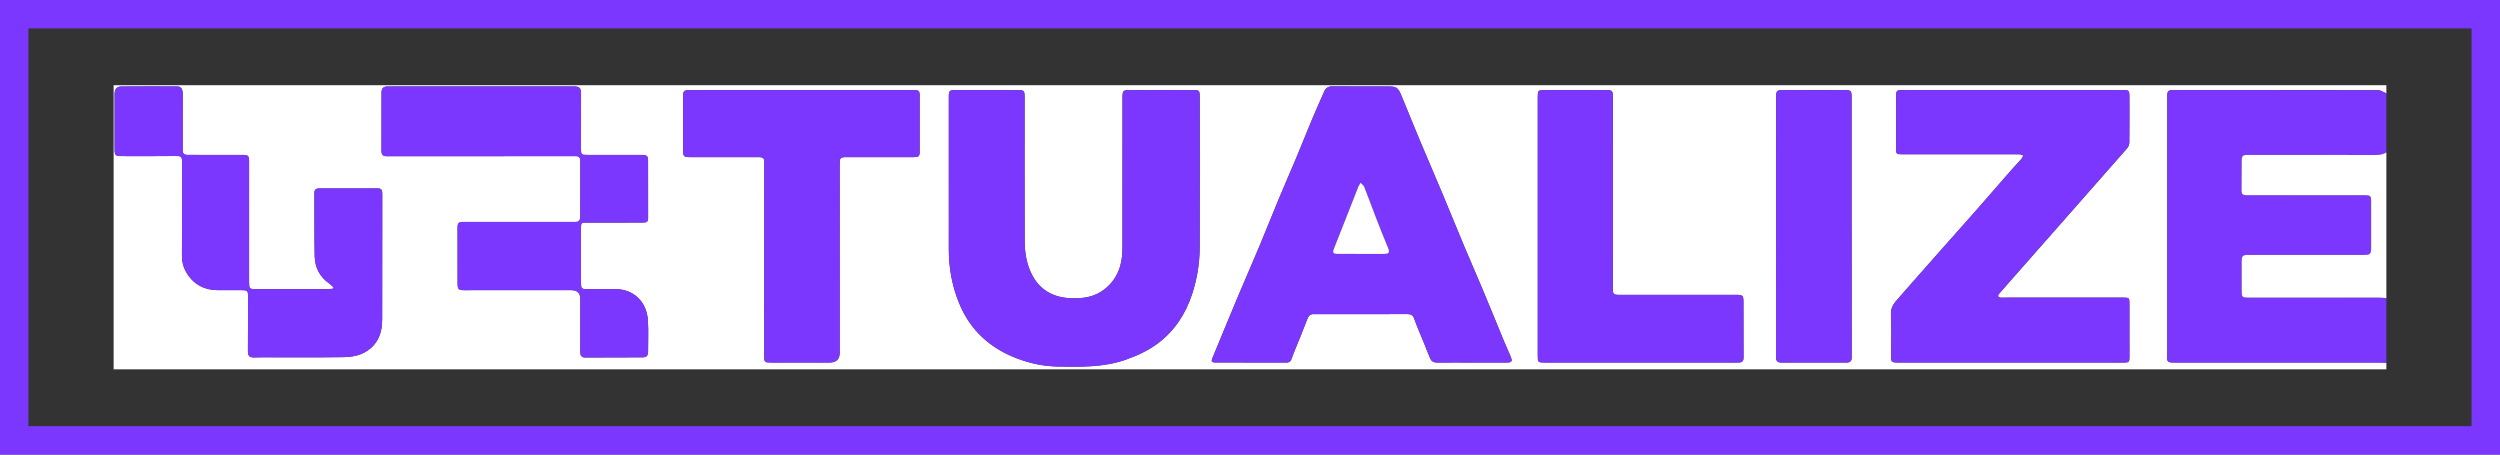 <svg width="176" height="32" viewBox="0 0 176 32" fill="none" xmlns="http://www.w3.org/2000/svg">
<rect x="0" y="0" width="176" height="32" fill="#333333" stroke="none"/>
<rect x="1" y="1" width="174" height="30" stroke="#7C37FF" stroke-width="2"/>
<g clip-path="url(#clip0_910_135)">
<path d="M168 25.539V26H8C8 19.333 8 12.667 8 6C61.333 6 114.667 6 168 6V6.576C167.806 6.498 167.613 6.352 167.419 6.351C162.651 6.339 157.883 6.342 153.115 6.342C152.606 6.342 152.574 6.373 152.574 6.872C152.574 12.854 152.575 18.837 152.575 24.819C152.575 24.954 152.574 25.088 152.569 25.222C152.562 25.415 152.659 25.506 152.842 25.516C152.937 25.521 153.032 25.521 153.127 25.521C157.962 25.521 162.796 25.521 167.631 25.522C167.754 25.522 167.877 25.533 168 25.539V25.539ZM66.795 12.372H66.796C66.796 14.11 66.793 15.848 66.797 17.586C66.799 18.885 67.031 20.138 67.523 21.343C68.302 23.25 69.701 24.506 71.579 25.225C72.494 25.575 73.461 25.787 74.446 25.802C76.071 25.827 77.696 25.873 79.272 25.315C80.07 25.033 80.821 24.685 81.499 24.182C82.688 23.298 83.463 22.103 83.922 20.71C84.271 19.652 84.454 18.549 84.457 17.431C84.47 13.916 84.462 10.402 84.462 6.887C84.462 6.8 84.46 6.714 84.457 6.628C84.45 6.43 84.356 6.335 84.152 6.336C82.572 6.34 80.992 6.339 79.412 6.344C79.102 6.345 79.035 6.422 79.024 6.743C79.022 6.82 79.024 6.897 79.024 6.974C79.024 10.489 79.029 14.003 79.022 17.518C79.02 18.632 78.687 19.615 77.794 20.338C77.084 20.914 76.245 21.033 75.372 20.995C74.172 20.944 73.225 20.442 72.654 19.346C72.267 18.601 72.14 17.777 72.137 16.948C72.124 13.577 72.133 10.207 72.133 6.836C72.133 6.381 72.087 6.341 71.647 6.341C70.2 6.344 68.753 6.344 67.307 6.341C66.831 6.341 66.796 6.372 66.796 6.869C66.796 8.703 66.796 10.537 66.796 12.371L66.795 12.372ZM141.521 25.521C144.187 25.521 146.852 25.522 149.518 25.521C149.883 25.521 149.913 25.486 149.912 25.131C149.91 23.902 149.909 22.672 149.91 21.442C149.911 20.954 149.914 20.952 149.446 20.952C146.723 20.952 144 20.952 141.278 20.952C141.135 20.952 140.991 20.968 140.85 20.956C140.784 20.95 140.704 20.908 140.667 20.856C140.647 20.828 140.692 20.732 140.73 20.687C140.972 20.404 141.22 20.127 141.466 19.847C142.729 18.413 143.992 16.979 145.256 15.545C146.753 13.845 148.254 12.148 149.745 10.443C149.836 10.339 149.902 10.174 149.904 10.036C149.916 8.941 149.912 7.846 149.909 6.751C149.908 6.381 149.857 6.34 149.496 6.34C144.317 6.342 139.138 6.343 133.959 6.342C133.519 6.342 133.489 6.364 133.488 6.808C133.487 8.028 133.488 9.248 133.486 10.468C133.485 10.826 133.514 10.86 133.878 10.86C135.554 10.861 137.229 10.861 138.905 10.861C139.99 10.86 141.075 10.856 142.161 10.862C142.255 10.862 142.349 10.918 142.443 10.948C142.395 11.034 142.361 11.131 142.298 11.203C142.071 11.462 141.829 11.707 141.603 11.966C140.747 12.943 139.899 13.925 139.041 14.901C138.329 15.712 137.607 16.514 136.892 17.322C135.81 18.545 134.725 19.766 133.651 20.997C133.373 21.314 133.097 21.615 133.122 22.121C133.17 23.079 133.141 24.042 133.133 25.002C133.129 25.493 133.143 25.521 133.638 25.521C136.265 25.522 138.893 25.521 141.52 25.521L141.521 25.521ZM103.607 25.521C104.425 25.521 105.244 25.523 106.062 25.52C106.436 25.519 106.489 25.443 106.345 25.089C106.2 24.735 106.034 24.39 105.888 24.036C105.387 22.827 104.896 21.613 104.39 20.406C103.958 19.374 103.506 18.352 103.073 17.32C102.556 16.087 102.056 14.845 101.538 13.611C101.025 12.387 100.495 11.169 99.981 9.944C99.542 8.895 99.118 7.84 98.683 6.788C98.409 6.128 98.341 6.086 97.619 6.086C96.344 6.086 95.068 6.093 93.793 6.08C93.513 6.078 93.338 6.187 93.231 6.428C92.935 7.101 92.636 7.773 92.351 8.451C91.982 9.332 91.631 10.221 91.262 11.102C90.841 12.107 90.402 13.105 89.983 14.112C89.542 15.17 89.123 16.237 88.68 17.294C88.166 18.52 87.631 19.736 87.116 20.96C86.527 22.362 85.952 23.77 85.369 25.174C85.254 25.449 85.287 25.518 85.585 25.518C87.25 25.523 88.916 25.52 90.582 25.523C90.762 25.523 90.861 25.442 90.919 25.277C91.005 25.033 91.1 24.793 91.197 24.553C91.479 23.853 91.776 23.158 92.039 22.451C92.128 22.212 92.251 22.11 92.495 22.114C92.97 22.12 93.446 22.115 93.922 22.115C95.635 22.115 97.349 22.119 99.062 22.11C99.304 22.109 99.466 22.178 99.551 22.409C99.62 22.597 99.686 22.787 99.762 22.972C100.059 23.698 100.37 24.418 100.65 25.15C100.752 25.418 100.902 25.527 101.179 25.524C101.988 25.516 102.797 25.521 103.607 25.521ZM33.878 6.086C31.689 6.086 29.5 6.086 27.311 6.086C26.991 6.086 26.861 6.203 26.86 6.534C26.855 7.897 26.858 9.261 26.857 10.625C26.857 10.886 26.962 10.999 27.238 10.998C31.473 10.992 35.708 10.993 39.944 10.992C40.144 10.992 40.343 10.987 40.543 10.99C40.751 10.993 40.856 11.097 40.855 11.313C40.853 12.629 40.853 13.944 40.854 15.26C40.854 15.509 40.745 15.637 40.49 15.624C40.405 15.62 40.319 15.624 40.233 15.624C37.711 15.623 35.189 15.623 32.666 15.623C32.292 15.623 32.213 15.692 32.213 16.011C32.213 17.327 32.213 18.642 32.215 19.958C32.216 20.363 32.284 20.429 32.68 20.428C33.594 20.428 34.508 20.426 35.422 20.426C37.02 20.426 38.62 20.426 40.218 20.426C40.644 20.426 40.856 20.636 40.855 21.054C40.854 21.928 40.855 22.802 40.855 23.676C40.855 24.051 40.851 24.425 40.854 24.8C40.856 25.022 40.942 25.168 41.191 25.167C42.543 25.162 43.894 25.156 45.246 25.156C45.512 25.156 45.627 25.03 45.626 24.769C45.622 24.03 45.659 23.288 45.613 22.551C45.533 21.268 44.624 20.346 43.299 20.351C42.652 20.354 42.005 20.352 41.358 20.353C40.934 20.355 40.903 20.326 40.903 19.9C40.902 18.642 40.903 17.384 40.903 16.126C40.903 15.671 40.9 15.67 41.339 15.67C42.633 15.669 43.928 15.671 45.222 15.668C45.566 15.668 45.627 15.609 45.627 15.303C45.627 13.997 45.627 12.691 45.624 11.385C45.624 10.967 45.56 10.905 45.141 10.905C43.865 10.904 42.59 10.906 41.315 10.905C40.919 10.904 40.903 10.884 40.903 10.476C40.904 9.189 40.906 7.902 40.906 6.616C40.906 6.191 40.801 6.086 40.389 6.086C38.219 6.086 36.049 6.086 33.879 6.086H33.878ZM56.441 6.341V6.343C53.833 6.343 51.224 6.343 48.616 6.343C48.121 6.343 48.089 6.376 48.089 6.888C48.089 8.098 48.089 9.308 48.089 10.518C48.089 11.026 48.123 11.062 48.62 11.061C50.21 11.061 51.8 11.06 53.389 11.06C53.74 11.06 53.805 11.121 53.805 11.448C53.805 15.962 53.804 20.477 53.802 24.991C53.802 25.511 53.806 25.521 54.325 25.521C55.687 25.522 57.048 25.521 58.409 25.521C58.88 25.521 59.116 25.289 59.115 24.824C59.114 20.396 59.114 15.969 59.113 11.54C59.113 11.117 59.163 11.06 59.588 11.06C61.168 11.06 62.748 11.061 64.329 11.063C64.67 11.063 64.743 11.005 64.743 10.671C64.747 9.355 64.747 8.039 64.743 6.723C64.743 6.401 64.671 6.34 64.352 6.34C61.715 6.34 59.078 6.34 56.441 6.34V6.341ZM108.258 15.954C108.258 18.96 108.259 21.966 108.258 24.972C108.258 25.522 108.255 25.522 108.806 25.522C113.242 25.522 117.678 25.522 122.113 25.522C122.218 25.522 122.323 25.52 122.427 25.519C122.652 25.518 122.746 25.41 122.745 25.178C122.738 23.852 122.741 22.527 122.738 21.201C122.737 20.826 122.671 20.764 122.307 20.758C122.24 20.757 122.173 20.759 122.107 20.759C119.403 20.759 116.7 20.759 113.997 20.759C113.584 20.759 113.541 20.707 113.543 20.292C113.545 19.601 113.545 18.909 113.545 18.218C113.545 14.424 113.546 10.63 113.546 6.837C113.546 6.382 113.5 6.341 113.059 6.342C111.631 6.345 110.203 6.345 108.776 6.343C108.276 6.342 108.258 6.356 108.258 6.849C108.258 9.884 108.258 12.919 108.258 15.954L108.258 15.954ZM23.483 20.232C23.471 20.263 23.458 20.294 23.446 20.325C23.31 20.335 23.174 20.355 23.038 20.355C21.373 20.355 19.706 20.353 18.041 20.353C17.551 20.353 17.533 20.336 17.534 19.829C17.535 17.024 17.535 14.219 17.535 11.414C17.535 10.953 17.486 10.905 17.026 10.905C16.274 10.905 15.521 10.906 14.77 10.906C14.246 10.906 13.722 10.903 13.199 10.904C12.966 10.904 12.843 10.806 12.858 10.555C12.868 10.383 12.861 10.21 12.861 10.037C12.862 8.894 12.864 7.75 12.863 6.607C12.863 6.278 12.739 6.089 12.499 6.088C11.176 6.082 9.852 6.081 8.529 6.09C8.222 6.092 8.067 6.287 8.067 6.605C8.067 7.911 8.067 9.217 8.067 10.524C8.067 10.906 8.13 10.987 8.504 10.989C9.77 10.993 11.036 10.993 12.302 10.983C12.791 10.979 12.816 10.989 12.816 11.49C12.815 13.661 12.821 15.832 12.809 18.003C12.807 18.454 12.925 18.866 13.152 19.232C13.662 20.055 14.424 20.437 15.385 20.426C15.918 20.421 16.451 20.423 16.984 20.426C17.437 20.429 17.465 20.46 17.464 20.922C17.461 22.19 17.456 23.458 17.453 24.726C17.452 25.059 17.57 25.171 17.906 25.164C18.087 25.16 18.268 25.153 18.448 25.153C20.362 25.152 22.276 25.168 24.189 25.142C24.625 25.137 25.097 25.074 25.489 24.896C26.485 24.442 26.905 23.587 26.905 22.503C26.905 19.535 26.907 16.567 26.912 13.599C26.912 13.369 26.822 13.261 26.592 13.264C26.202 13.268 25.811 13.264 25.421 13.264C24.45 13.264 23.479 13.265 22.507 13.265C22.297 13.265 22.133 13.3 22.134 13.576C22.143 15.065 22.123 16.554 22.154 18.042C22.171 18.841 22.517 19.501 23.188 19.966C23.296 20.041 23.385 20.142 23.483 20.232L23.483 20.232ZM130.354 15.954H130.352C130.352 12.919 130.352 9.885 130.352 6.85C130.352 6.387 130.307 6.342 129.844 6.342C129.254 6.343 128.664 6.344 128.074 6.344C127.208 6.343 126.342 6.341 125.476 6.341C125.115 6.341 125.045 6.414 125.039 6.781C125.038 6.848 125.039 6.915 125.039 6.983C125.039 13.033 125.039 19.083 125.032 25.133C125.032 25.407 125.129 25.522 125.394 25.521C126.926 25.519 128.458 25.518 129.991 25.522C130.251 25.523 130.36 25.426 130.359 25.145C130.351 22.081 130.354 19.018 130.354 15.954H130.354Z" fill="white"/>
<path d="M168 25.539C167.877 25.533 167.754 25.522 167.631 25.522C162.796 25.521 157.962 25.522 153.127 25.521C153.032 25.521 152.937 25.521 152.842 25.516C152.659 25.506 152.562 25.415 152.569 25.223C152.574 25.088 152.575 24.954 152.575 24.82C152.575 18.837 152.574 12.854 152.574 6.872C152.574 6.374 152.607 6.343 153.115 6.343C157.883 6.343 162.651 6.339 167.419 6.351C167.613 6.352 167.806 6.498 168 6.577V10.726C167.761 10.884 167.501 10.913 167.218 10.912C164.239 10.904 161.261 10.906 158.282 10.906C157.869 10.906 157.817 10.96 157.814 11.367C157.81 12.058 157.811 12.749 157.804 13.44C157.802 13.63 157.882 13.731 158.069 13.74C158.173 13.745 158.278 13.744 158.383 13.744C161.085 13.744 163.788 13.744 166.49 13.745C166.887 13.745 166.929 13.797 166.928 14.194C166.925 15.269 166.926 16.345 166.928 17.42C166.928 17.888 166.869 17.949 166.402 17.948C163.7 17.947 160.998 17.946 158.295 17.946C157.877 17.946 157.813 18.014 157.813 18.43C157.814 19.074 157.817 19.717 157.814 20.36C157.813 20.952 157.81 20.952 158.411 20.952C161.447 20.952 164.482 20.952 167.518 20.954C167.679 20.954 167.839 20.975 168 20.986V25.54V25.539Z" fill="#7C37FF"/>
<path d="M168 20.985C167.839 20.974 167.679 20.953 167.518 20.953C164.482 20.951 161.447 20.951 158.412 20.951C157.81 20.951 157.813 20.951 157.815 20.359C157.817 19.716 157.814 19.073 157.813 18.429C157.813 18.013 157.877 17.945 158.295 17.945C160.997 17.945 163.7 17.946 166.402 17.947C166.87 17.947 166.929 17.887 166.928 17.419C166.926 16.344 166.926 15.269 166.928 14.193C166.929 13.796 166.888 13.745 166.49 13.744C163.788 13.743 161.086 13.744 158.383 13.743C158.278 13.743 158.174 13.744 158.069 13.739C157.882 13.73 157.802 13.629 157.804 13.439C157.811 12.748 157.811 12.057 157.815 11.366C157.817 10.959 157.87 10.905 158.283 10.905C161.261 10.905 164.239 10.903 167.218 10.911C167.501 10.912 167.761 10.883 168 10.726V20.985V20.985Z" fill="white"/>
<path d="M66.795 12.372C66.795 10.538 66.795 8.703 66.795 6.869C66.795 6.373 66.831 6.341 67.306 6.342C68.753 6.344 70.2 6.344 71.646 6.342C72.087 6.341 72.132 6.382 72.132 6.837C72.132 10.207 72.123 13.578 72.136 16.949C72.14 17.778 72.266 18.601 72.654 19.346C73.224 20.443 74.171 20.944 75.371 20.996C76.244 21.033 77.083 20.915 77.793 20.339C78.686 19.616 79.019 18.633 79.021 17.519C79.028 14.004 79.023 10.489 79.023 6.975C79.023 6.898 79.021 6.821 79.024 6.744C79.034 6.423 79.101 6.346 79.411 6.345C80.991 6.34 82.571 6.341 84.151 6.336C84.355 6.336 84.45 6.431 84.457 6.628C84.46 6.714 84.461 6.801 84.461 6.887C84.461 10.402 84.469 13.917 84.457 17.432C84.453 18.549 84.27 19.652 83.921 20.71C83.462 22.104 82.688 23.299 81.498 24.183C80.82 24.686 80.069 25.033 79.271 25.316C77.695 25.874 76.07 25.828 74.445 25.803C73.46 25.788 72.493 25.576 71.578 25.226C69.7 24.507 68.301 23.25 67.522 21.343C67.03 20.138 66.798 18.885 66.796 17.587C66.792 15.849 66.795 14.111 66.795 12.373H66.794L66.795 12.372Z" fill="#7C37FF"/>
<path d="M141.521 25.521C138.893 25.521 136.265 25.522 133.638 25.521C133.144 25.521 133.129 25.494 133.133 25.002C133.141 24.042 133.17 23.079 133.123 22.121C133.097 21.615 133.373 21.315 133.651 20.997C134.726 19.767 135.81 18.546 136.892 17.322C137.607 16.514 138.329 15.712 139.042 14.901C139.899 13.926 140.748 12.943 141.603 11.966C141.83 11.707 142.071 11.462 142.298 11.203C142.361 11.132 142.396 11.034 142.443 10.948C142.349 10.918 142.255 10.862 142.161 10.862C141.076 10.857 139.99 10.861 138.905 10.861C137.229 10.862 135.554 10.862 133.878 10.861C133.515 10.861 133.486 10.826 133.486 10.469C133.488 9.249 133.487 8.029 133.488 6.809C133.489 6.364 133.519 6.342 133.959 6.342C139.138 6.343 144.317 6.342 149.497 6.341C149.857 6.341 149.908 6.381 149.909 6.751C149.912 7.846 149.916 8.942 149.904 10.037C149.902 10.174 149.836 10.339 149.745 10.443C148.254 12.148 146.754 13.846 145.256 15.545C143.993 16.979 142.73 18.413 141.466 19.847C141.22 20.127 140.972 20.404 140.731 20.688C140.692 20.733 140.648 20.828 140.667 20.856C140.704 20.908 140.784 20.95 140.85 20.956C140.991 20.968 141.135 20.952 141.278 20.952C144.001 20.952 146.724 20.952 149.446 20.952C149.914 20.952 149.912 20.955 149.911 21.443C149.909 22.672 149.91 23.902 149.912 25.132C149.913 25.486 149.883 25.521 149.518 25.521C146.852 25.522 144.187 25.522 141.521 25.522L141.521 25.521Z" fill="#7C37FF"/>
<path d="M103.607 25.521C102.797 25.521 101.989 25.516 101.179 25.524C100.902 25.527 100.752 25.418 100.65 25.15C100.37 24.418 100.059 23.698 99.762 22.972C99.686 22.787 99.62 22.597 99.551 22.409C99.466 22.178 99.304 22.109 99.062 22.11C97.348 22.119 95.635 22.115 93.922 22.115C93.446 22.115 92.97 22.12 92.494 22.114C92.251 22.11 92.128 22.212 92.039 22.451C91.776 23.158 91.479 23.853 91.197 24.553C91.1 24.793 91.005 25.033 90.919 25.277C90.861 25.442 90.762 25.523 90.582 25.523C88.916 25.52 87.25 25.523 85.585 25.518C85.287 25.518 85.254 25.449 85.368 25.174C85.952 23.769 86.527 22.362 87.116 20.96C87.631 19.736 88.166 18.52 88.68 17.294C89.123 16.237 89.542 15.17 89.983 14.112C90.402 13.105 90.841 12.107 91.262 11.102C91.631 10.221 91.982 9.332 92.351 8.451C92.636 7.773 92.934 7.101 93.231 6.428C93.338 6.187 93.513 6.078 93.793 6.08C95.068 6.093 96.343 6.086 97.619 6.086C98.341 6.086 98.41 6.128 98.683 6.788C99.117 7.839 99.541 8.895 99.981 9.944C100.495 11.169 101.025 12.387 101.538 13.611C102.055 14.845 102.556 16.087 103.073 17.32C103.506 18.352 103.958 19.374 104.39 20.406C104.896 21.613 105.387 22.827 105.888 24.036C106.034 24.39 106.2 24.735 106.345 25.089C106.488 25.442 106.436 25.519 106.062 25.52C105.243 25.523 104.425 25.521 103.607 25.521ZM95.813 17.875V17.877C96.346 17.877 96.879 17.876 97.412 17.877C97.806 17.877 97.858 17.773 97.705 17.411C97.409 16.706 97.13 15.994 96.854 15.281C96.577 14.569 96.318 13.851 96.036 13.141C95.993 13.033 95.867 12.958 95.779 12.868C95.725 12.963 95.668 13.056 95.617 13.153C95.595 13.195 95.588 13.245 95.571 13.289C95.017 14.695 94.462 16.1 93.908 17.506C93.797 17.788 93.848 17.87 94.158 17.873C94.71 17.878 95.262 17.875 95.814 17.875L95.813 17.875Z" fill="#7C37FF"/>
<path d="M33.878 6.086C36.048 6.086 38.218 6.086 40.388 6.086C40.799 6.086 40.904 6.191 40.904 6.616C40.904 7.902 40.903 9.189 40.902 10.476C40.901 10.884 40.918 10.904 41.313 10.905C42.589 10.906 43.864 10.904 45.139 10.905C45.559 10.905 45.623 10.967 45.623 11.385C45.625 12.691 45.625 13.997 45.626 15.303C45.626 15.609 45.565 15.668 45.221 15.668C43.926 15.671 42.632 15.669 41.337 15.67C40.899 15.67 40.901 15.671 40.901 16.126C40.902 17.384 40.901 18.642 40.901 19.9C40.901 20.326 40.933 20.355 41.356 20.353C42.004 20.352 42.651 20.354 43.298 20.351C44.623 20.346 45.532 21.268 45.612 22.551C45.658 23.288 45.621 24.03 45.624 24.769C45.626 25.03 45.511 25.156 45.245 25.156C43.893 25.156 42.541 25.161 41.19 25.167C40.941 25.168 40.854 25.022 40.853 24.8C40.85 24.425 40.853 24.051 40.853 23.676C40.853 22.802 40.853 21.928 40.854 21.054C40.854 20.636 40.642 20.427 40.217 20.426C38.618 20.425 37.019 20.425 35.42 20.426C34.506 20.426 33.593 20.428 32.679 20.428C32.283 20.429 32.215 20.363 32.214 19.958C32.212 18.642 32.212 17.327 32.212 16.011C32.212 15.692 32.291 15.623 32.665 15.623C35.187 15.623 37.71 15.623 40.232 15.624C40.318 15.624 40.404 15.62 40.489 15.624C40.744 15.637 40.853 15.509 40.853 15.26C40.852 13.944 40.852 12.629 40.854 11.313C40.854 11.097 40.75 10.993 40.542 10.99C40.342 10.988 40.142 10.992 39.943 10.992C35.707 10.993 31.472 10.992 27.236 10.998C26.961 10.999 26.855 10.886 26.855 10.625C26.857 9.261 26.853 7.897 26.858 6.534C26.86 6.203 26.99 6.086 27.309 6.086C29.498 6.086 31.687 6.086 33.877 6.086H33.878Z" fill="#7C37FF"/>
<path d="M56.441 6.341C59.078 6.341 61.715 6.341 64.352 6.341C64.671 6.341 64.742 6.401 64.743 6.724C64.747 8.04 64.747 9.355 64.743 10.671C64.742 11.005 64.67 11.063 64.329 11.063C62.748 11.061 61.168 11.06 59.588 11.06C59.163 11.06 59.112 11.117 59.113 11.541C59.114 15.969 59.114 20.396 59.115 24.825C59.115 25.289 58.88 25.522 58.409 25.522C57.048 25.522 55.687 25.522 54.325 25.522C53.806 25.522 53.801 25.511 53.801 24.991C53.804 20.477 53.805 15.962 53.805 11.448C53.805 11.121 53.74 11.06 53.389 11.06C51.799 11.06 50.21 11.061 48.62 11.062C48.123 11.062 48.089 11.027 48.089 10.519C48.089 9.309 48.089 8.098 48.089 6.888C48.089 6.376 48.121 6.343 48.616 6.343C51.224 6.343 53.833 6.343 56.441 6.343V6.341V6.341Z" fill="#7C37FF"/>
<path d="M108.258 15.954C108.258 12.919 108.258 9.884 108.258 6.849C108.258 6.356 108.277 6.342 108.776 6.343C110.204 6.345 111.632 6.344 113.059 6.342C113.5 6.341 113.546 6.381 113.546 6.836C113.546 10.63 113.546 14.424 113.545 18.218C113.545 18.909 113.546 19.601 113.543 20.292C113.541 20.706 113.585 20.758 113.997 20.758C116.7 20.759 119.403 20.758 122.107 20.758C122.174 20.758 122.24 20.757 122.307 20.758C122.671 20.764 122.737 20.826 122.738 21.201C122.741 22.527 122.738 23.852 122.745 25.177C122.746 25.41 122.653 25.518 122.428 25.519C122.323 25.52 122.218 25.521 122.114 25.521C117.678 25.521 113.242 25.521 108.806 25.521C108.255 25.521 108.258 25.521 108.258 24.972C108.259 21.966 108.259 18.96 108.258 15.954V15.954Z" fill="#7C37FF"/>
<path d="M23.483 20.232C23.386 20.143 23.297 20.042 23.189 19.967C22.518 19.502 22.172 18.842 22.155 18.043C22.124 16.555 22.143 15.066 22.135 13.577C22.134 13.301 22.298 13.265 22.508 13.265C23.479 13.265 24.451 13.265 25.422 13.265C25.812 13.265 26.202 13.269 26.593 13.265C26.823 13.262 26.913 13.37 26.913 13.6C26.908 16.568 26.906 19.536 26.906 22.504C26.906 23.588 26.486 24.443 25.49 24.897C25.098 25.075 24.626 25.137 24.19 25.143C22.276 25.169 20.363 25.154 18.449 25.154C18.269 25.154 18.088 25.161 17.907 25.165C17.57 25.172 17.453 25.06 17.454 24.727C17.458 23.459 17.462 22.191 17.465 20.923C17.466 20.461 17.438 20.429 16.985 20.427C16.451 20.424 15.918 20.421 15.386 20.427C14.425 20.438 13.663 20.055 13.153 19.233C12.926 18.867 12.808 18.455 12.81 18.004C12.822 15.833 12.816 13.662 12.816 11.491C12.816 10.99 12.792 10.98 12.303 10.984C11.037 10.994 9.771 10.994 8.505 10.989C8.131 10.988 8.068 10.907 8.068 10.525C8.068 9.218 8.068 7.912 8.068 6.606C8.068 6.288 8.223 6.092 8.53 6.091C9.853 6.082 11.177 6.083 12.5 6.089C12.74 6.09 12.864 6.279 12.864 6.608C12.864 7.751 12.863 8.895 12.862 10.038C12.862 10.211 12.869 10.384 12.859 10.556C12.844 10.807 12.966 10.905 13.2 10.905C13.723 10.904 14.247 10.907 14.771 10.907C15.522 10.907 16.275 10.906 17.027 10.906C17.487 10.906 17.536 10.954 17.536 11.415C17.536 14.22 17.535 17.025 17.535 19.83C17.535 20.337 17.552 20.354 18.042 20.354C19.707 20.354 21.374 20.357 23.039 20.356C23.175 20.356 23.311 20.336 23.447 20.326C23.459 20.295 23.472 20.264 23.484 20.233L23.483 20.232Z" fill="#7C37FF"/>
<path d="M130.354 15.954C130.354 19.018 130.351 22.081 130.359 25.145C130.359 25.426 130.252 25.523 129.99 25.522C128.458 25.519 126.926 25.52 125.393 25.521C125.129 25.522 125.032 25.407 125.032 25.133C125.039 19.083 125.038 13.033 125.039 6.983C125.039 6.916 125.038 6.848 125.039 6.781C125.045 6.414 125.115 6.341 125.475 6.341C126.341 6.341 127.207 6.343 128.074 6.344C128.664 6.344 129.254 6.343 129.844 6.342C130.306 6.342 130.352 6.387 130.352 6.85C130.352 9.885 130.352 12.919 130.352 15.954H130.354H130.354Z" fill="#7C37FF"/>
<path d="M95.813 17.875C95.262 17.875 94.71 17.879 94.158 17.873C93.848 17.871 93.796 17.788 93.908 17.506C94.462 16.1 95.017 14.695 95.571 13.29C95.588 13.245 95.595 13.196 95.617 13.154C95.668 13.057 95.725 12.963 95.779 12.868C95.867 12.959 95.993 13.033 96.036 13.142C96.318 13.851 96.577 14.57 96.853 15.282C97.13 15.995 97.408 16.707 97.705 17.411C97.858 17.773 97.806 17.877 97.411 17.877C96.879 17.876 96.346 17.877 95.813 17.877V17.875L95.813 17.875Z" fill="white"/>
</g>
<defs>
<clipPath id="clip0_910_135">
<rect width="160" height="20" fill="white" transform="translate(8 6)"/>
</clipPath>
</defs>
</svg>
